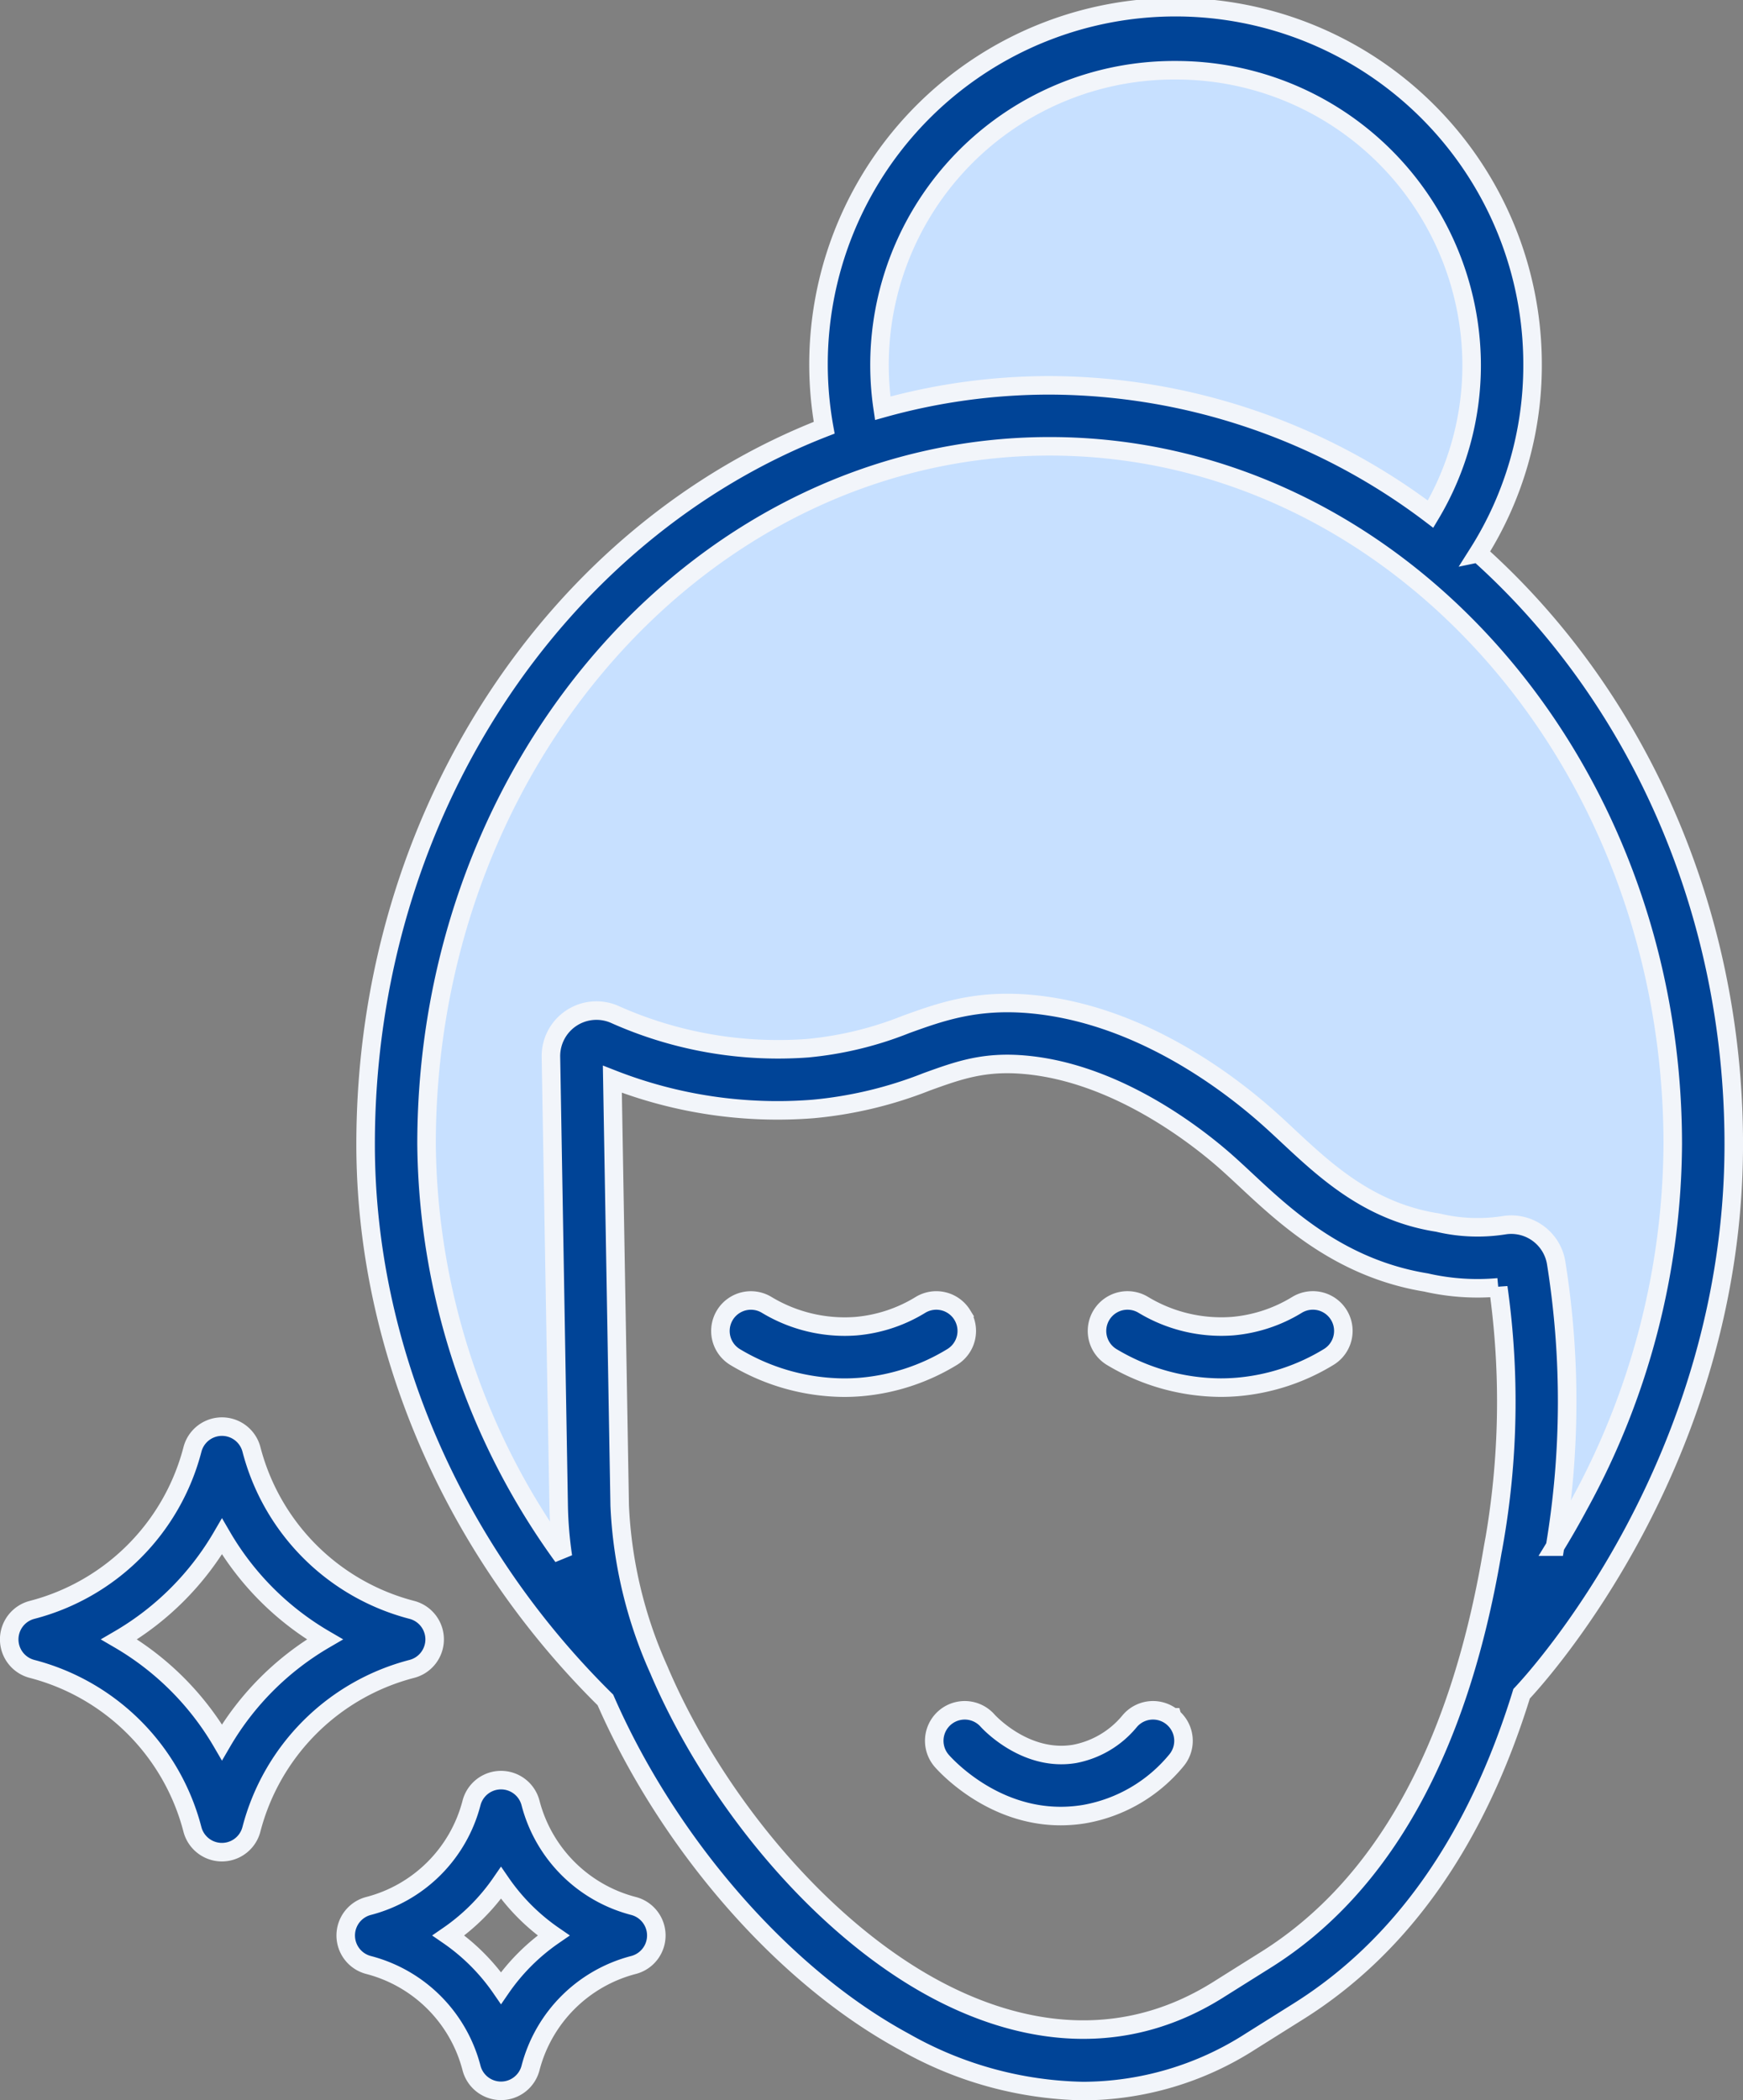 <svg xmlns="http://www.w3.org/2000/svg" width="188.146" height="226.638" viewBox="0 0 188.146 226.638"><rect x="0" y="0" width="188.146" height="226.638" fill="#808080" stroke="none"/><g id="Group_8348" data-name="Group 8348" transform="translate(-865.5 -4808)"><path id="Path_5094" data-name="Path 5094" d="M-12582,2689.333s-42.667-52,0-104c0,0,17-15.333,29.667-20l2.333-17.667,7-16.667,19-10.667,19.667,1.667,16,11,8.333,20.333-6.667,20.667,14.334,19.667,12,28.333v32.667l-12,29-5.667,5.667v-34.667l-2-3.667h-11.333l-13-10-19.667-12.667-12-2.333-14,4.667h-23l-5.667-4.667v60Z" transform="translate(13508.918 2291.971)" fill="#c7e0ff"></path><path id="skincare_1_" data-name="skincare (1)" d="M182.84,139.807a15.949,15.949,0,0,1-6.95,2.292,16.311,16.311,0,0,1-9.644-2.3,3.29,3.29,0,1,0-3.4,5.635,23.1,23.1,0,0,0,11.763,3.3c.6,0,1.206-.024,1.83-.077a22.559,22.559,0,0,0,9.834-3.236,3.29,3.29,0,1,0-3.434-5.613ZM202.4,58.691a37.863,37.863,0,0,0,5.871-20.351,38.539,38.539,0,1,0-76.466,6.814c-28.794,11.181-49.5,41.617-49.5,77.321,0,21.9,9.428,43.716,25.883,59.956,6.559,15.032,18.787,29.6,32.31,36.915a40.447,40.447,0,0,0,19.261,5.292,33.593,33.593,0,0,0,18.11-5.381q2.547-1.6,5.109-3.206c11.163-6.993,19.24-18.5,24.111-34.286,1.781-1.885,22.9-25.055,22.9-59.291,0-25.751-10.775-48.76-27.582-63.784ZM169.736,6.58a31.9,31.9,0,0,1,31.959,31.76,31.335,31.335,0,0,1-4.433,16.14,68.436,68.436,0,0,0-41.116-13.9,66.894,66.894,0,0,0-18.024,2.472A31.8,31.8,0,0,1,169.736,6.58Zm34.323,159.128c-.049.272-.105.6-.171.982-3.623,21.178-11.834,35.909-24.4,43.783q-2.565,1.607-5.121,3.214c-11.652,7.332-23.145,3.977-30.734-.13-12.276-6.642-23.637-20.334-29.58-34.15q-.045-.121-.1-.238a48.386,48.386,0,0,1-4.221-17.689l-.792-46.029a48.883,48.883,0,0,0,21.65,3.215,44.278,44.278,0,0,0,12.284-2.933c3.47-1.252,6.212-2.244,10.682-1.83,9.756.9,18.3,7.547,21.515,10.365.7.617,1.451,1.313,2.241,2.05,4.319,4.031,10.234,9.551,19.427,11.065l.045.008a24.921,24.921,0,0,0,5.883.622c.631-.009,1.265-.041,1.9-.1a87.923,87.923,0,0,1-.5,27.792Zm6.643.182a94.811,94.811,0,0,0,.122-30.583,4.911,4.911,0,0,0-5.612-4.1,18.369,18.369,0,0,1-7.055-.252q-.118-.028-.237-.046l-.111-.018c-7.232-1.191-11.9-5.544-16.011-9.384-.829-.774-1.613-1.505-2.4-2.191-4.6-4.025-13.992-10.931-25.246-11.966-5.93-.545-9.787.847-13.518,2.193a38.141,38.141,0,0,1-10.617,2.566,43.184,43.184,0,0,1-20.86-3.664,4.913,4.913,0,0,0-6.847,4.6l.836,48.551a42.563,42.563,0,0,0,.457,5.374,76.937,76.937,0,0,1-14.72-44.493c0-41.53,30.173-75.317,67.26-75.317s67.26,33.787,67.26,75.317a81.7,81.7,0,0,1-10.117,38.9c-.869,1.621-1.739,3.126-2.587,4.513ZM89.757,175.9a3.29,3.29,0,0,0-2.464-3.185,24.154,24.154,0,0,1-17.309-17.309,3.29,3.29,0,0,0-6.37,0A24.154,24.154,0,0,1,46.3,172.716a3.29,3.29,0,0,0,0,6.37,24.153,24.153,0,0,1,17.309,17.309,3.29,3.29,0,0,0,6.37,0,24.154,24.154,0,0,1,17.309-17.309A3.29,3.29,0,0,0,89.757,175.9ZM66.8,187a30.782,30.782,0,0,0-11.1-11.1,30.782,30.782,0,0,0,11.1-11.1,30.782,30.782,0,0,0,11.1,11.1A30.781,30.781,0,0,0,66.8,187Zm102.6-2.69a3.289,3.289,0,0,0-4.633.433,10.146,10.146,0,0,1-5.93,3.514c-5.347.9-9.354-3.545-9.394-3.591a3.29,3.29,0,1,0-4.934,4.354c.588.666,5.479,5.944,12.828,5.944a15.613,15.613,0,0,0,2.59-.218,16.572,16.572,0,0,0,9.907-5.8,3.29,3.29,0,0,0-.433-4.633ZM146.714,140.9a3.29,3.29,0,0,0-4.524-1.089,15.949,15.949,0,0,1-6.95,2.292,16.309,16.309,0,0,1-9.644-2.3,3.29,3.29,0,0,0-3.4,5.635,23.1,23.1,0,0,0,11.763,3.3c.6,0,1.206-.024,1.83-.077a22.559,22.559,0,0,0,9.834-3.236,3.29,3.29,0,0,0,1.09-4.524ZM111.22,204.665a15.508,15.508,0,0,1-11.113-11.113,3.29,3.29,0,0,0-6.37,0,15.508,15.508,0,0,1-11.113,11.113,3.29,3.29,0,0,0,0,6.37,15.508,15.508,0,0,1,11.113,11.113,3.29,3.29,0,0,0,6.37,0,15.508,15.508,0,0,1,11.113-11.113,3.29,3.29,0,0,0,0-6.37Zm-14.3,8.857a22.128,22.128,0,0,0-5.672-5.672,22.128,22.128,0,0,0,5.672-5.672,22.135,22.135,0,0,0,5.672,5.672,22.135,22.135,0,0,0-5.672,5.672Z" transform="translate(822.66 4809)" fill="#004497" stroke="#f2f5fa" stroke-width="2"></path></g></svg>